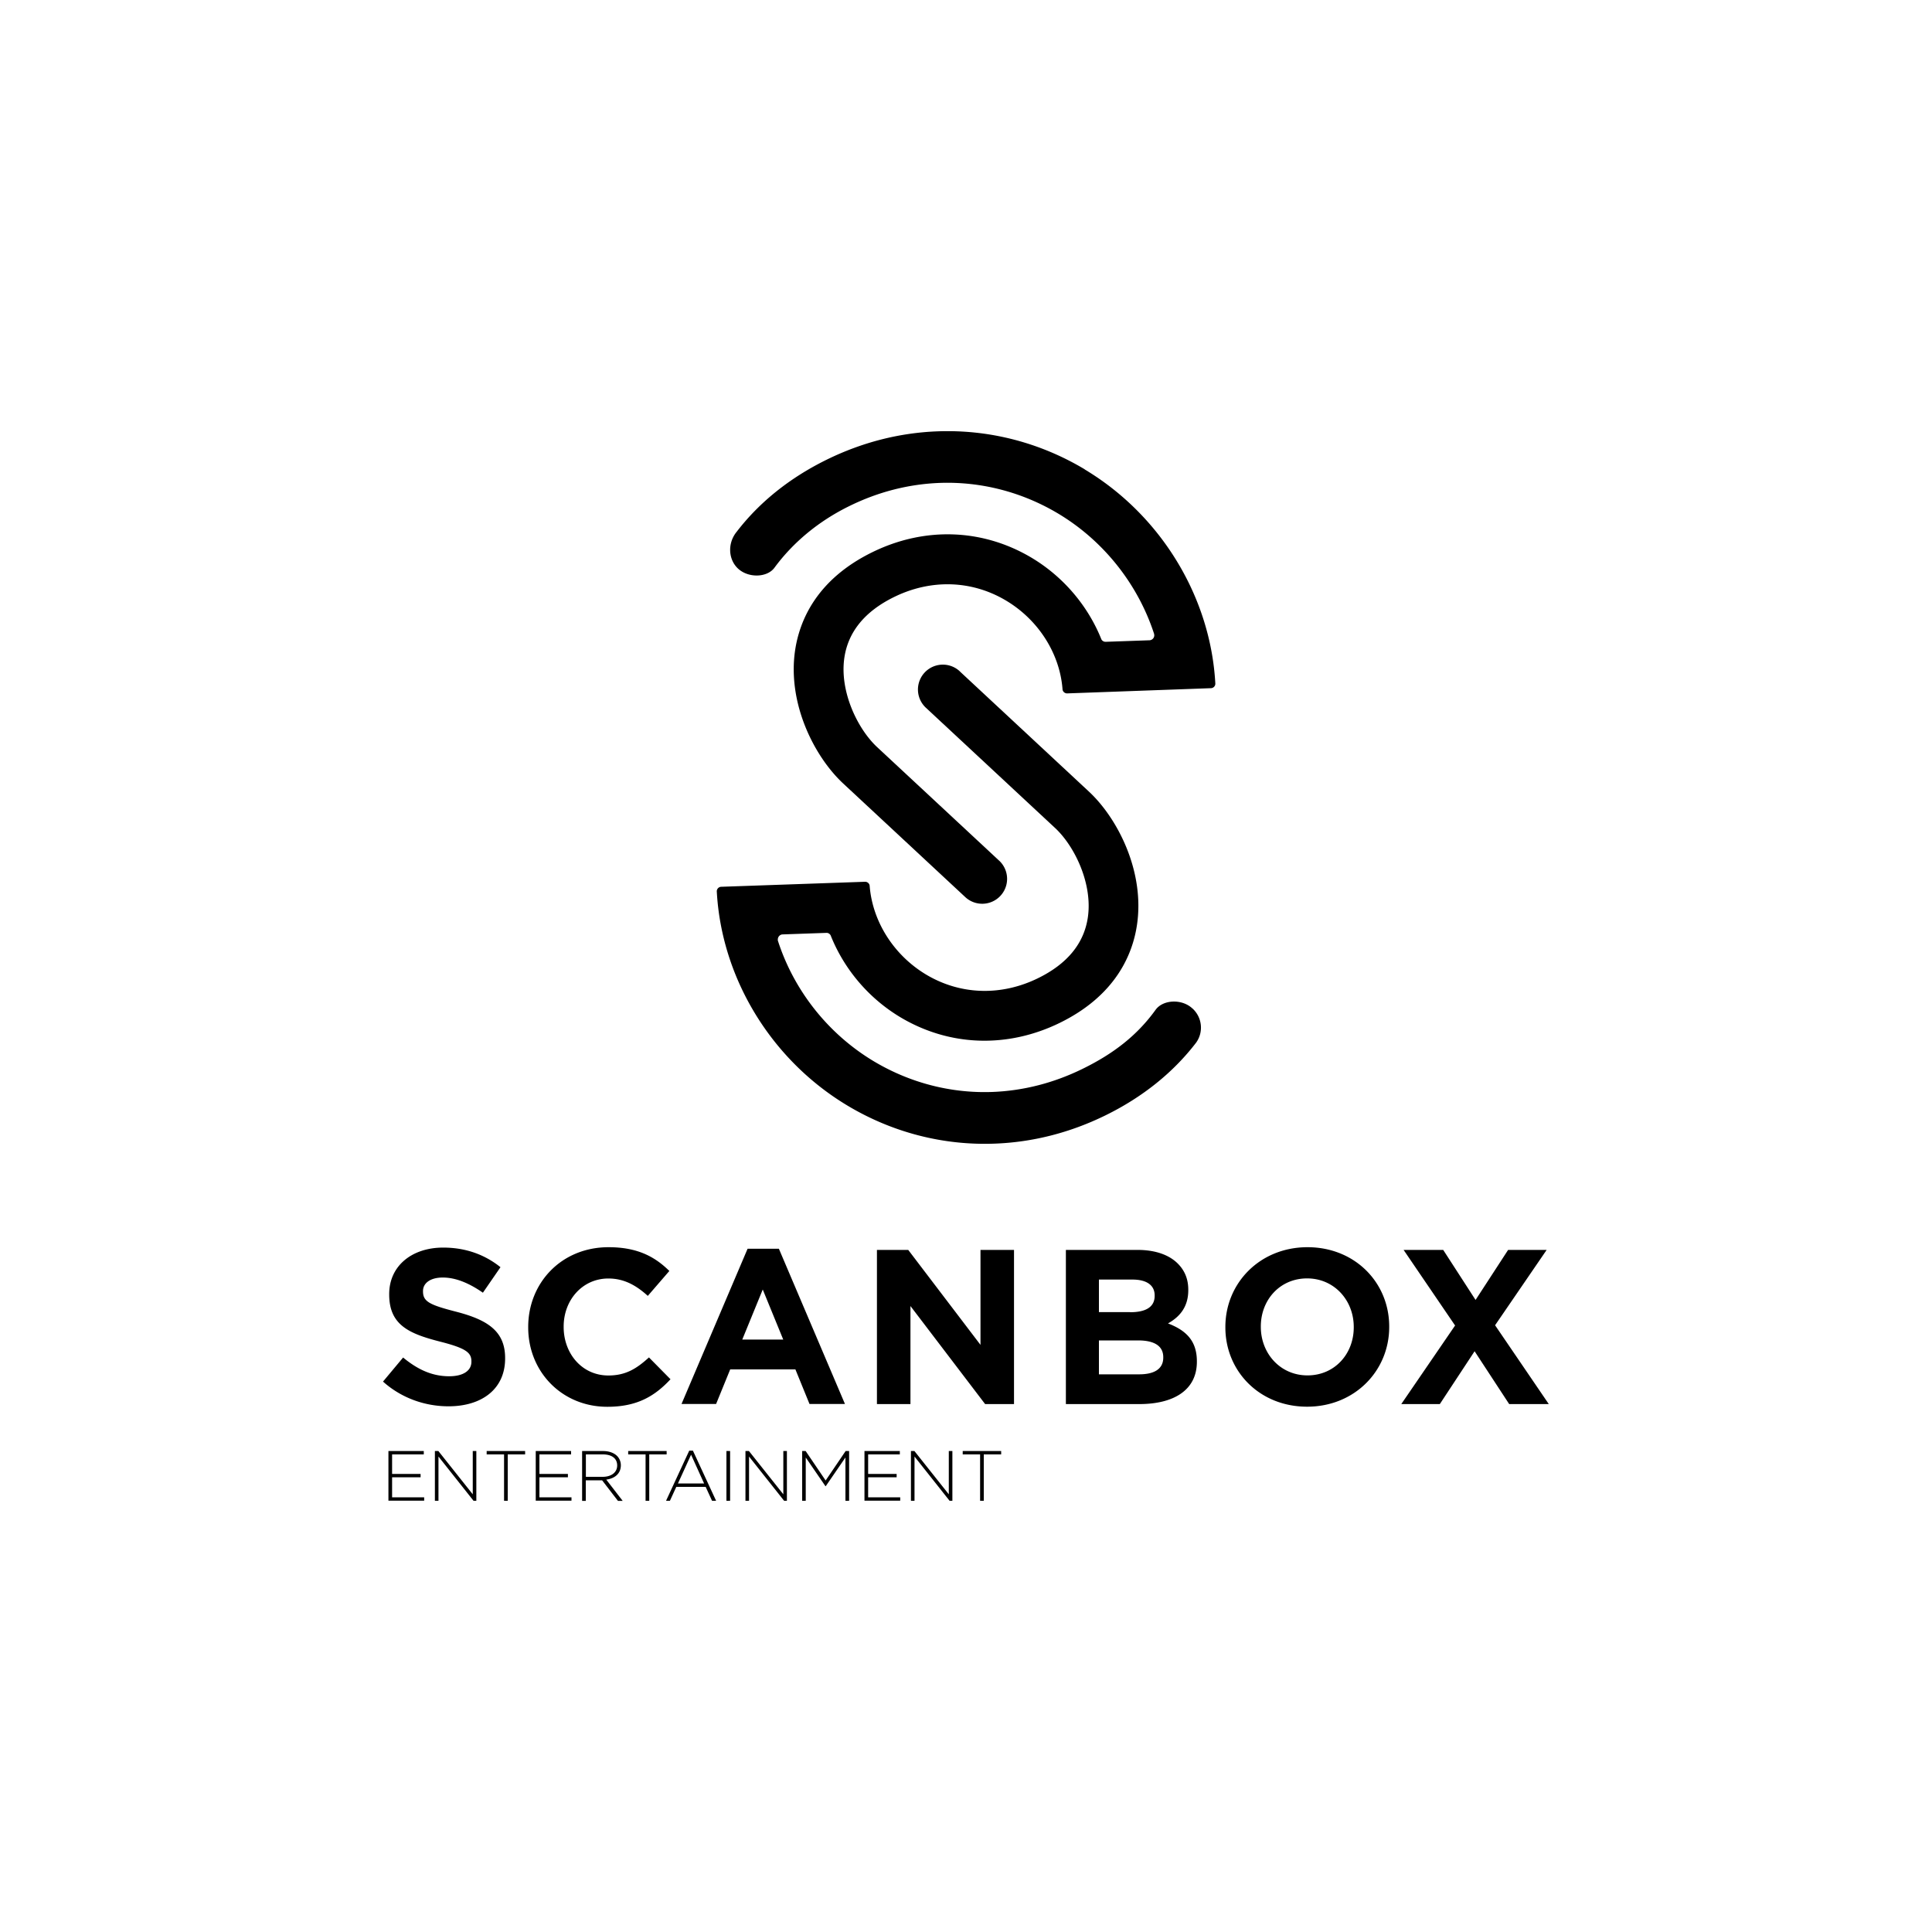 <svg xmlns="http://www.w3.org/2000/svg" id="Layer_2" data-name="Layer 2" viewBox="0 0 200 200"><defs><style>.cls-1{fill:none}</style></defs><g id="Scanbox"><path d="M112.3 48.59c-4.62-2.77-9.87-4.13-15.19-3.94-3.97.14-7.85 1.13-11.52 2.93-3.85 1.89-6.99 4.42-9.33 7.47-.96 1.17-.88 2.86.14 3.81 1.09 1.01 3.06.94 3.8-.13 1.88-2.54 4.49-4.76 7.74-6.35 2.99-1.47 6.14-2.27 9.36-2.39 4.28-.15 8.52.95 12.25 3.18 4.74 2.84 8.26 7.35 9.92 12.44.01.05.02.14.02.14.01.28-.21.51-.48.53l-4.56.16c-.19 0-.37-.11-.44-.27-1.38-3.43-3.9-6.44-7.2-8.42-5.07-3.03-11.09-3.25-16.52-.58-5.77 2.83-7.52 7.08-7.98 10.14-.82 5.54 2.01 11.04 4.98 13.8L99.96 92.9a2.576 2.576 0 0 0 3.51-3.77c-.04-.04-.08-.07-.12-.11L90.8 77.34c-2.03-1.89-3.91-5.78-3.39-9.27.4-2.68 2.13-4.79 5.15-6.27 3.83-1.88 8.06-1.74 11.6.38 3.33 1.99 5.54 5.46 5.83 9.14 0 .26.23.47.49.46l14.88-.54c.26-.01.46-.23.45-.48-.49-8.98-5.64-17.44-13.53-22.17Z"/><path d="M123.43 104.39c-1.08-1.01-3.03-.92-3.8.14-1.88 2.61-4.3 4.52-7.57 6.12-3 1.47-6.15 2.27-9.36 2.39-4.28.15-8.52-.95-12.25-3.18-4.74-2.84-8.26-7.34-9.91-12.44-.03-.06-.02-.15-.02-.15-.01-.28.21-.53.49-.54l4.56-.16c.18 0 .32.1.41.24 1.37 3.46 3.9 6.5 7.22 8.49 5.07 3.03 11.09 3.24 16.52.58 5.77-2.83 7.53-7.08 7.98-10.14.82-5.54-2.01-11.04-4.98-13.8L99.41 69.55l-.09-.09a2.576 2.576 0 0 0-3.51 3.77s13.41 12.48 13.41 12.48c2.03 1.89 3.91 5.78 3.39 9.28-.4 2.68-2.13 4.79-5.15 6.27-3.83 1.88-8.06 1.74-11.6-.38-3.33-2-5.53-5.47-5.83-9.14 0-.26-.22-.46-.47-.46l-14.91.52c-.24.01-.43.2-.45.44.47 9 5.63 17.48 13.53 22.21 4.62 2.77 9.87 4.13 15.19 3.94 3.97-.14 7.85-1.13 11.52-2.93 3.87-1.9 7.02-4.45 9.37-7.51.79-1.08.66-2.6-.35-3.54Zm-83.78 38.63 2.08-2.49c1.44 1.19 2.94 1.94 4.77 1.94 1.44 0 2.3-.57 2.3-1.5v-.05c0-.89-.55-1.35-3.22-2.03-3.21-.82-5.29-1.71-5.29-4.88v-.05c0-2.9 2.33-4.81 5.59-4.81 2.33 0 4.31.73 5.93 2.03l-1.82 2.64c-1.41-.98-2.8-1.57-4.15-1.57s-2.05.62-2.05 1.39v.05c0 1.05.68 1.39 3.44 2.1 3.24.84 5.06 2.01 5.06 4.79v.05c0 3.17-2.42 4.95-5.86 4.95-2.42 0-4.86-.84-6.77-2.55Zm15.03-5.61v-.05c0-4.54 3.42-8.25 8.32-8.25 3.01 0 4.81 1 6.29 2.46l-2.23 2.58c-1.23-1.12-2.49-1.8-4.08-1.8-2.69 0-4.63 2.23-4.63 4.97v.05c0 2.74 1.89 5.02 4.63 5.02 1.82 0 2.94-.73 4.2-1.87l2.23 2.26c-1.64 1.76-3.47 2.85-6.54 2.85-4.7 0-8.19-3.63-8.19-8.21Zm22.71-8.14h3.24l6.84 16.07H83.8l-1.46-3.58h-6.75l-1.46 3.58h-3.58l6.84-16.07Zm3.69 9.4-2.12-5.18-2.12 5.18h4.24Zm9.7-9.28h3.24l7.48 9.83v-9.83h3.47v15.96h-2.99l-7.73-10.15v10.15h-3.47v-15.96Zm19.56 0h7.41c1.82 0 3.26.5 4.17 1.41.73.73 1.09 1.62 1.09 2.71v.05c0 1.8-.96 2.8-2.1 3.44 1.85.71 2.99 1.78 2.99 3.92v.05c0 2.92-2.37 4.38-5.97 4.38h-7.59v-15.96Zm6.66 6.45c1.55 0 2.53-.5 2.53-1.69v-.05c0-1.05-.82-1.64-2.3-1.64h-3.47v3.37H117Zm.93 6.43c1.55 0 2.49-.55 2.49-1.73v-.05c0-1.07-.8-1.73-2.6-1.73h-4.06v3.51h4.17Zm8.92-4.86v-.05c0-4.54 3.58-8.25 8.5-8.25s8.46 3.67 8.46 8.21v.05c0 4.54-3.58 8.25-8.5 8.25s-8.46-3.67-8.46-8.21Zm13.29 0v-.05c0-2.74-2.01-5.02-4.83-5.02s-4.79 2.23-4.79 4.97v.05c0 2.74 2.01 5.02 4.83 5.02s4.79-2.23 4.79-4.97Zm10.5-.18-5.34-7.84h4.1l3.35 5.18 3.37-5.18h3.99l-5.34 7.8 5.56 8.16h-4.1l-3.58-5.47-3.6 5.47h-3.99l5.56-8.12ZM40.2 150.21h3.67v.35h-3.28v2.02h2.95v.35h-2.95V155h3.32v.35h-3.7v-5.15Zm4.82 0h.36l3.56 4.48v-4.48h.37v5.15h-.29l-3.63-4.58v4.58h-.37v-5.15Zm7.16.35h-1.8v-.35h3.98v.35h-1.8v4.8h-.38v-4.8Zm3.27-.35h3.67v.35h-3.28v2.02h2.95v.35h-2.95V155h3.32v.35h-3.7v-5.15Zm4.82 0h2.16c.63 0 1.14.2 1.45.51.24.24.39.59.39.96 0 .88-.64 1.37-1.51 1.49l1.7 2.2h-.49l-1.64-2.13h-1.69v2.13h-.38v-5.15Zm2.12 2.67c.86 0 1.5-.43 1.5-1.18 0-.71-.54-1.14-1.48-1.14h-1.76v2.32h1.74Zm4.44-2.32h-1.8v-.35h3.98v.35h-1.8v4.8h-.38v-4.8Zm4.53-.39h.37l2.4 5.19h-.42l-.66-1.44h-3.04l-.66 1.44h-.4l2.4-5.19Zm1.53 3.4-1.35-2.98-1.36 2.98h2.72Zm2.31-3.36h.38v5.15h-.38v-5.15Zm1.97 0h.36l3.56 4.48v-4.48h.37v5.15h-.29l-3.63-4.58v4.58h-.37v-5.15Zm5.87 0h.36l2.07 3.05 2.07-3.05h.36v5.15h-.38v-4.48l-2.04 2.97h-.03l-2.04-2.97v4.48h-.37v-5.15Zm6.44 0h3.67v.35h-3.28v2.02h2.95v.35h-2.95V155h3.32v.35h-3.7v-5.15Zm4.82 0h.36l3.56 4.48v-4.48h.37v5.15h-.29l-3.63-4.58v4.58h-.37v-5.15Zm7.16.35h-1.8v-.35h3.98v.35h-1.8v4.8h-.38v-4.8Z"/><path d="M0 0h200v200H0z" class="cls-1"/><path d="M0 0h200v200H0z" class="cls-1"/></g></svg>